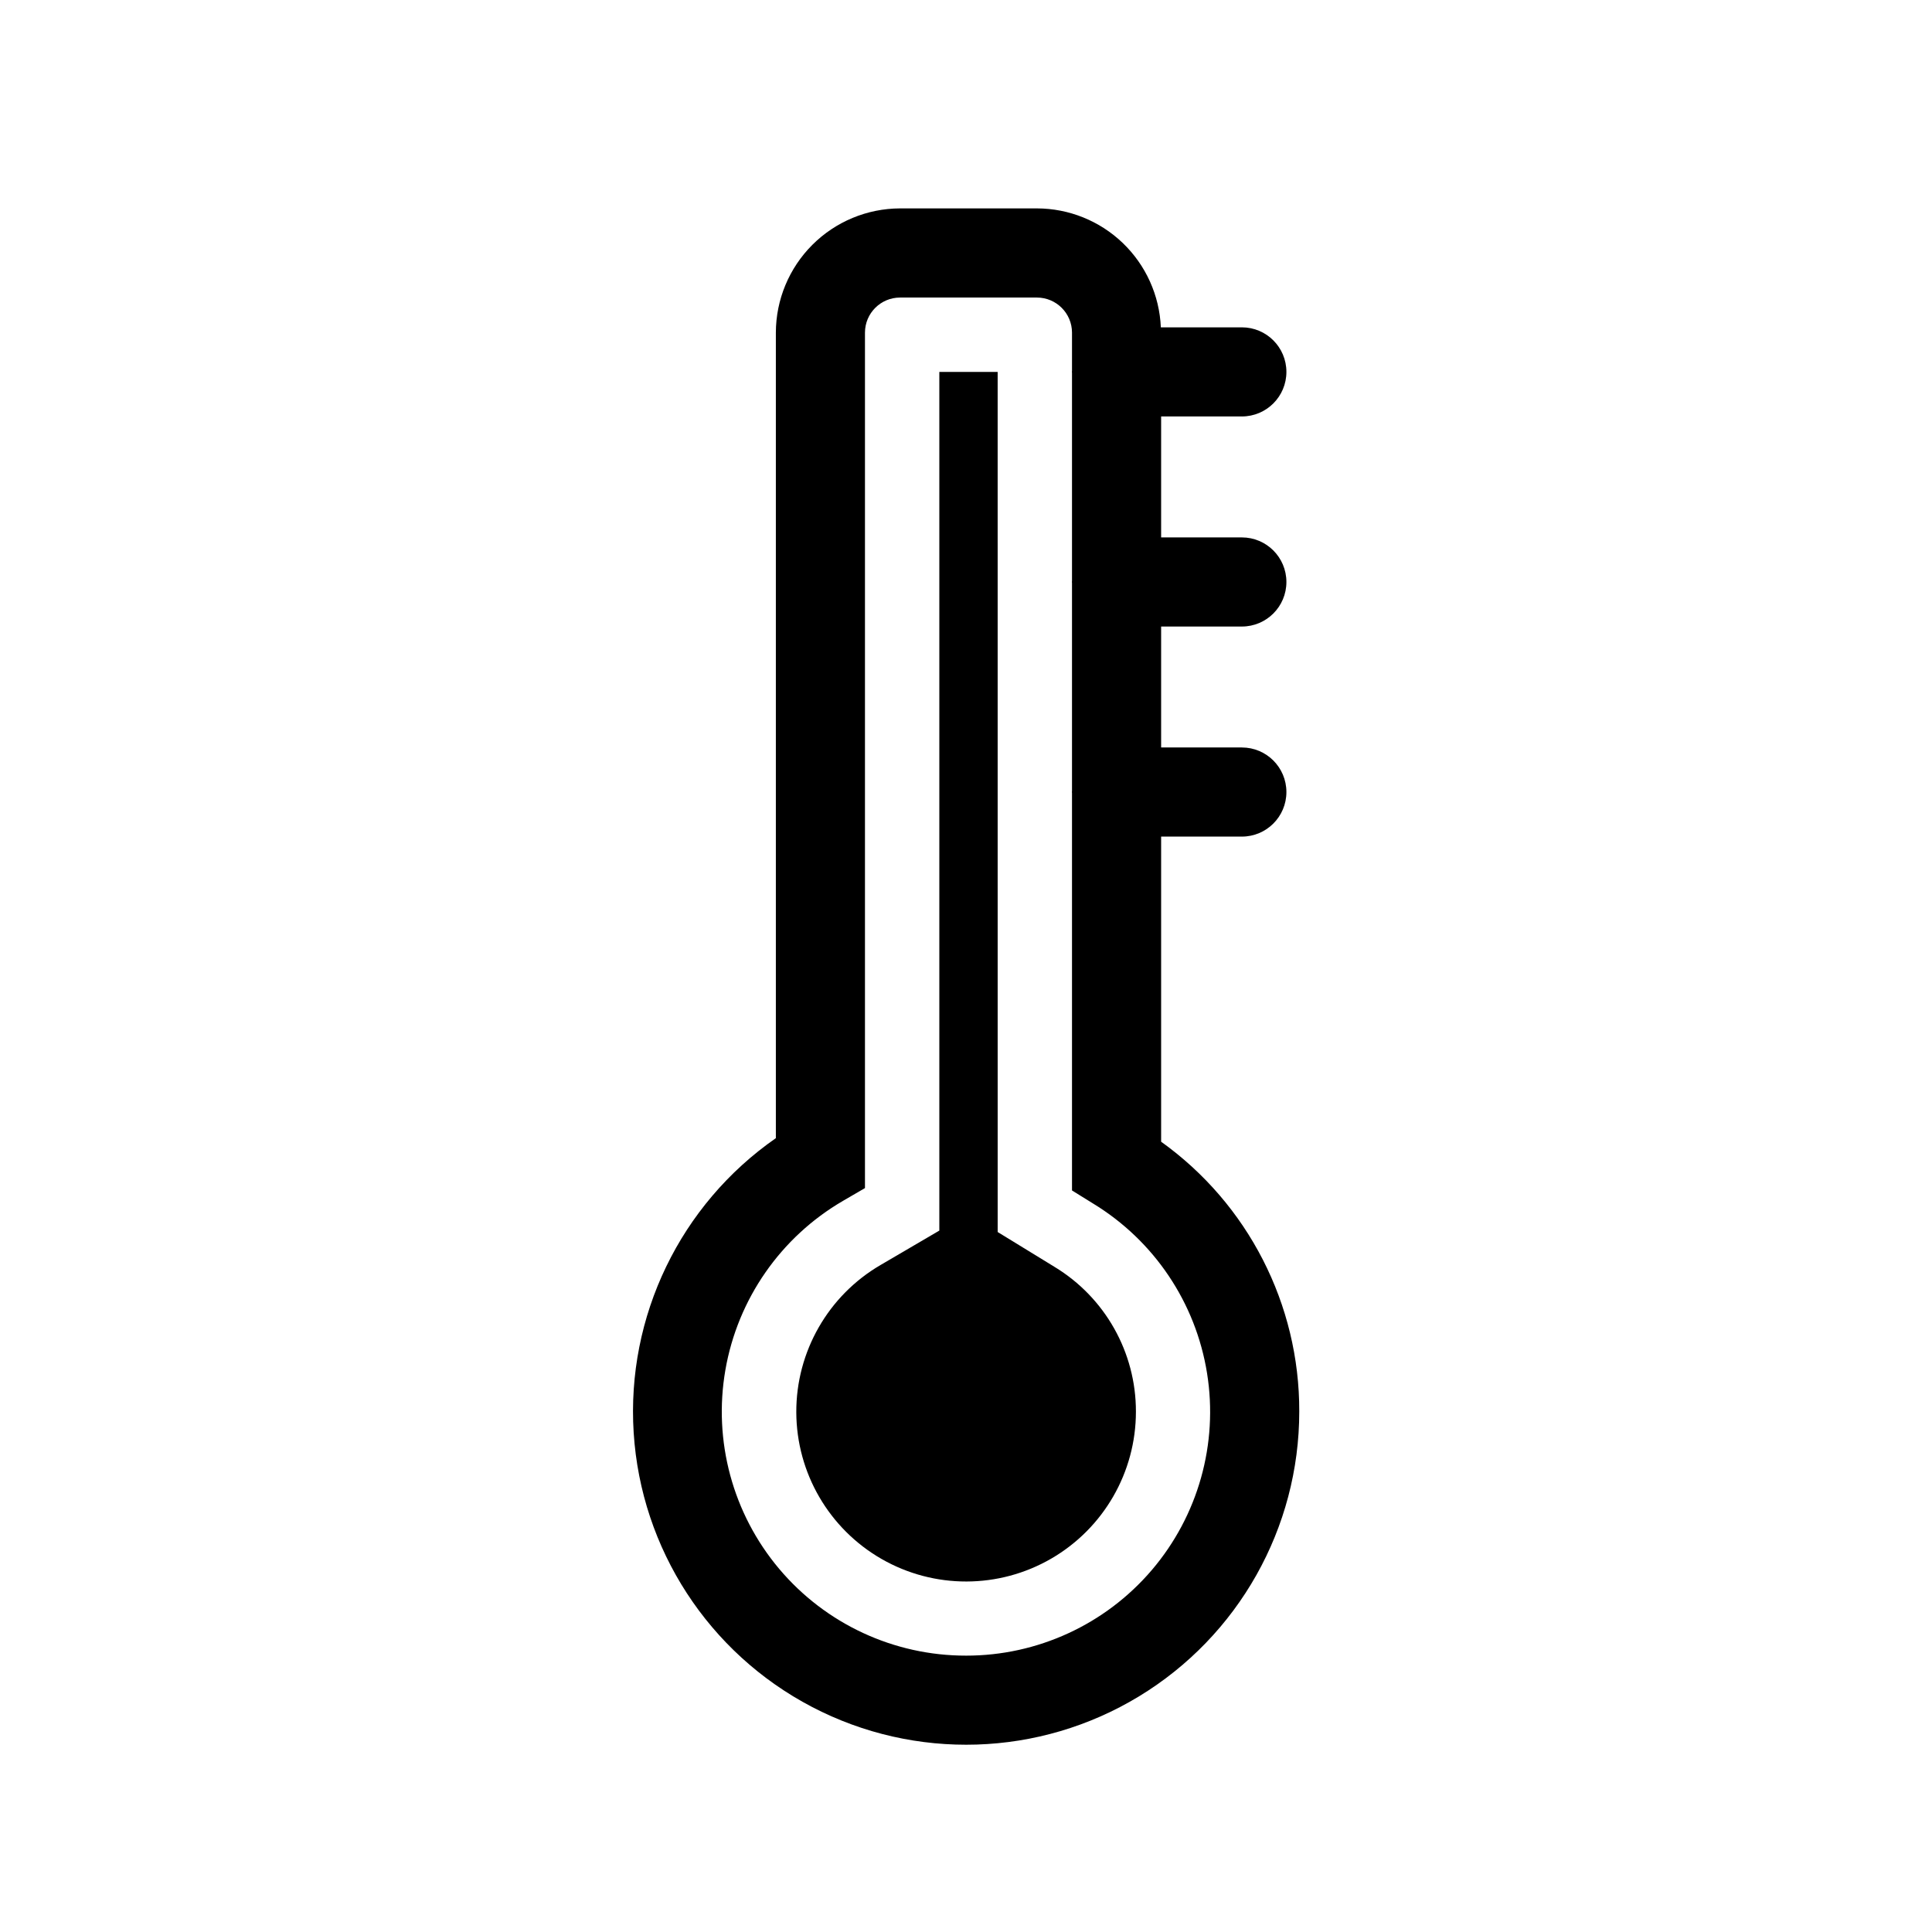 <?xml version="1.0" encoding="UTF-8"?>
<!-- Uploaded to: ICON Repo, www.iconrepo.com, Generator: ICON Repo Mixer Tools -->
<svg fill="#000000" width="800px" height="800px" version="1.1" viewBox="144 144 512 512" xmlns="http://www.w3.org/2000/svg">
 <g>
  <path d="m451.71 446.57v-80.863h21.391c6.523 0 11.809-5.289 11.809-11.809 0-6.523-5.285-11.809-11.809-11.809h-21.391v-32.051h21.391c6.523 0 11.809-5.285 11.809-11.809 0-6.519-5.285-11.809-11.809-11.809h-21.391v-32.055h21.391c6.523 0 11.809-5.289 11.809-11.809 0-6.519-5.285-11.809-11.809-11.809h-21.469v-0.031c-0.367-8.465-3.984-16.461-10.098-22.328-6.117-5.863-14.258-9.145-22.73-9.16h-36.289c-8.719 0.023-17.078 3.5-23.242 9.664-6.168 6.168-9.641 14.523-9.664 23.242v213.49c-25.348 17.637-39.637 47.238-37.68 78.055 1.953 30.82 19.871 58.375 47.242 72.668 27.375 14.293 60.227 13.242 86.633-2.766 26.402-16.012 42.527-44.652 42.512-75.535 0.078-28.344-13.559-54.977-36.605-71.477zm-51.719 136.19c-19.09 0.016-37.211-8.402-49.508-23.004s-17.512-33.891-14.25-52.699c3.262-18.809 14.672-35.211 31.168-44.816l5.824-3.387v-226.71c0.008-5.125 4.164-9.277 9.289-9.289h36.289c5.125 0.012 9.281 4.164 9.289 9.289v10.164c-0.004 0.086-0.027 0.168-0.027 0.258 0 0.09 0.023 0.168 0.027 0.258v55.16c-0.004 0.086-0.027 0.168-0.027 0.258 0 0.09 0.023 0.168 0.027 0.258v55.152c-0.004 0.086-0.027 0.168-0.027 0.258 0 0.09 0.023 0.168 0.027 0.258v105.32l5.59 3.465c16.176 9.848 27.215 26.293 30.203 44.992 2.992 18.695-2.371 37.766-14.668 52.164-12.297 14.402-30.293 22.68-49.227 22.656z"/>
  <path d="m423.42 479.71-15.027-9.211-0.004-227.94h-15.457v227.56l-15.586 9.125c-13.871 8.094-22.379 22.969-22.32 39.031 0.059 16.062 8.672 30.875 22.605 38.871 13.93 7.992 31.066 7.957 44.961-0.098 13.898-8.055 22.449-22.906 22.438-38.969 0.02-15.691-8.18-30.25-21.609-38.367z"/>
 </g>
</svg>